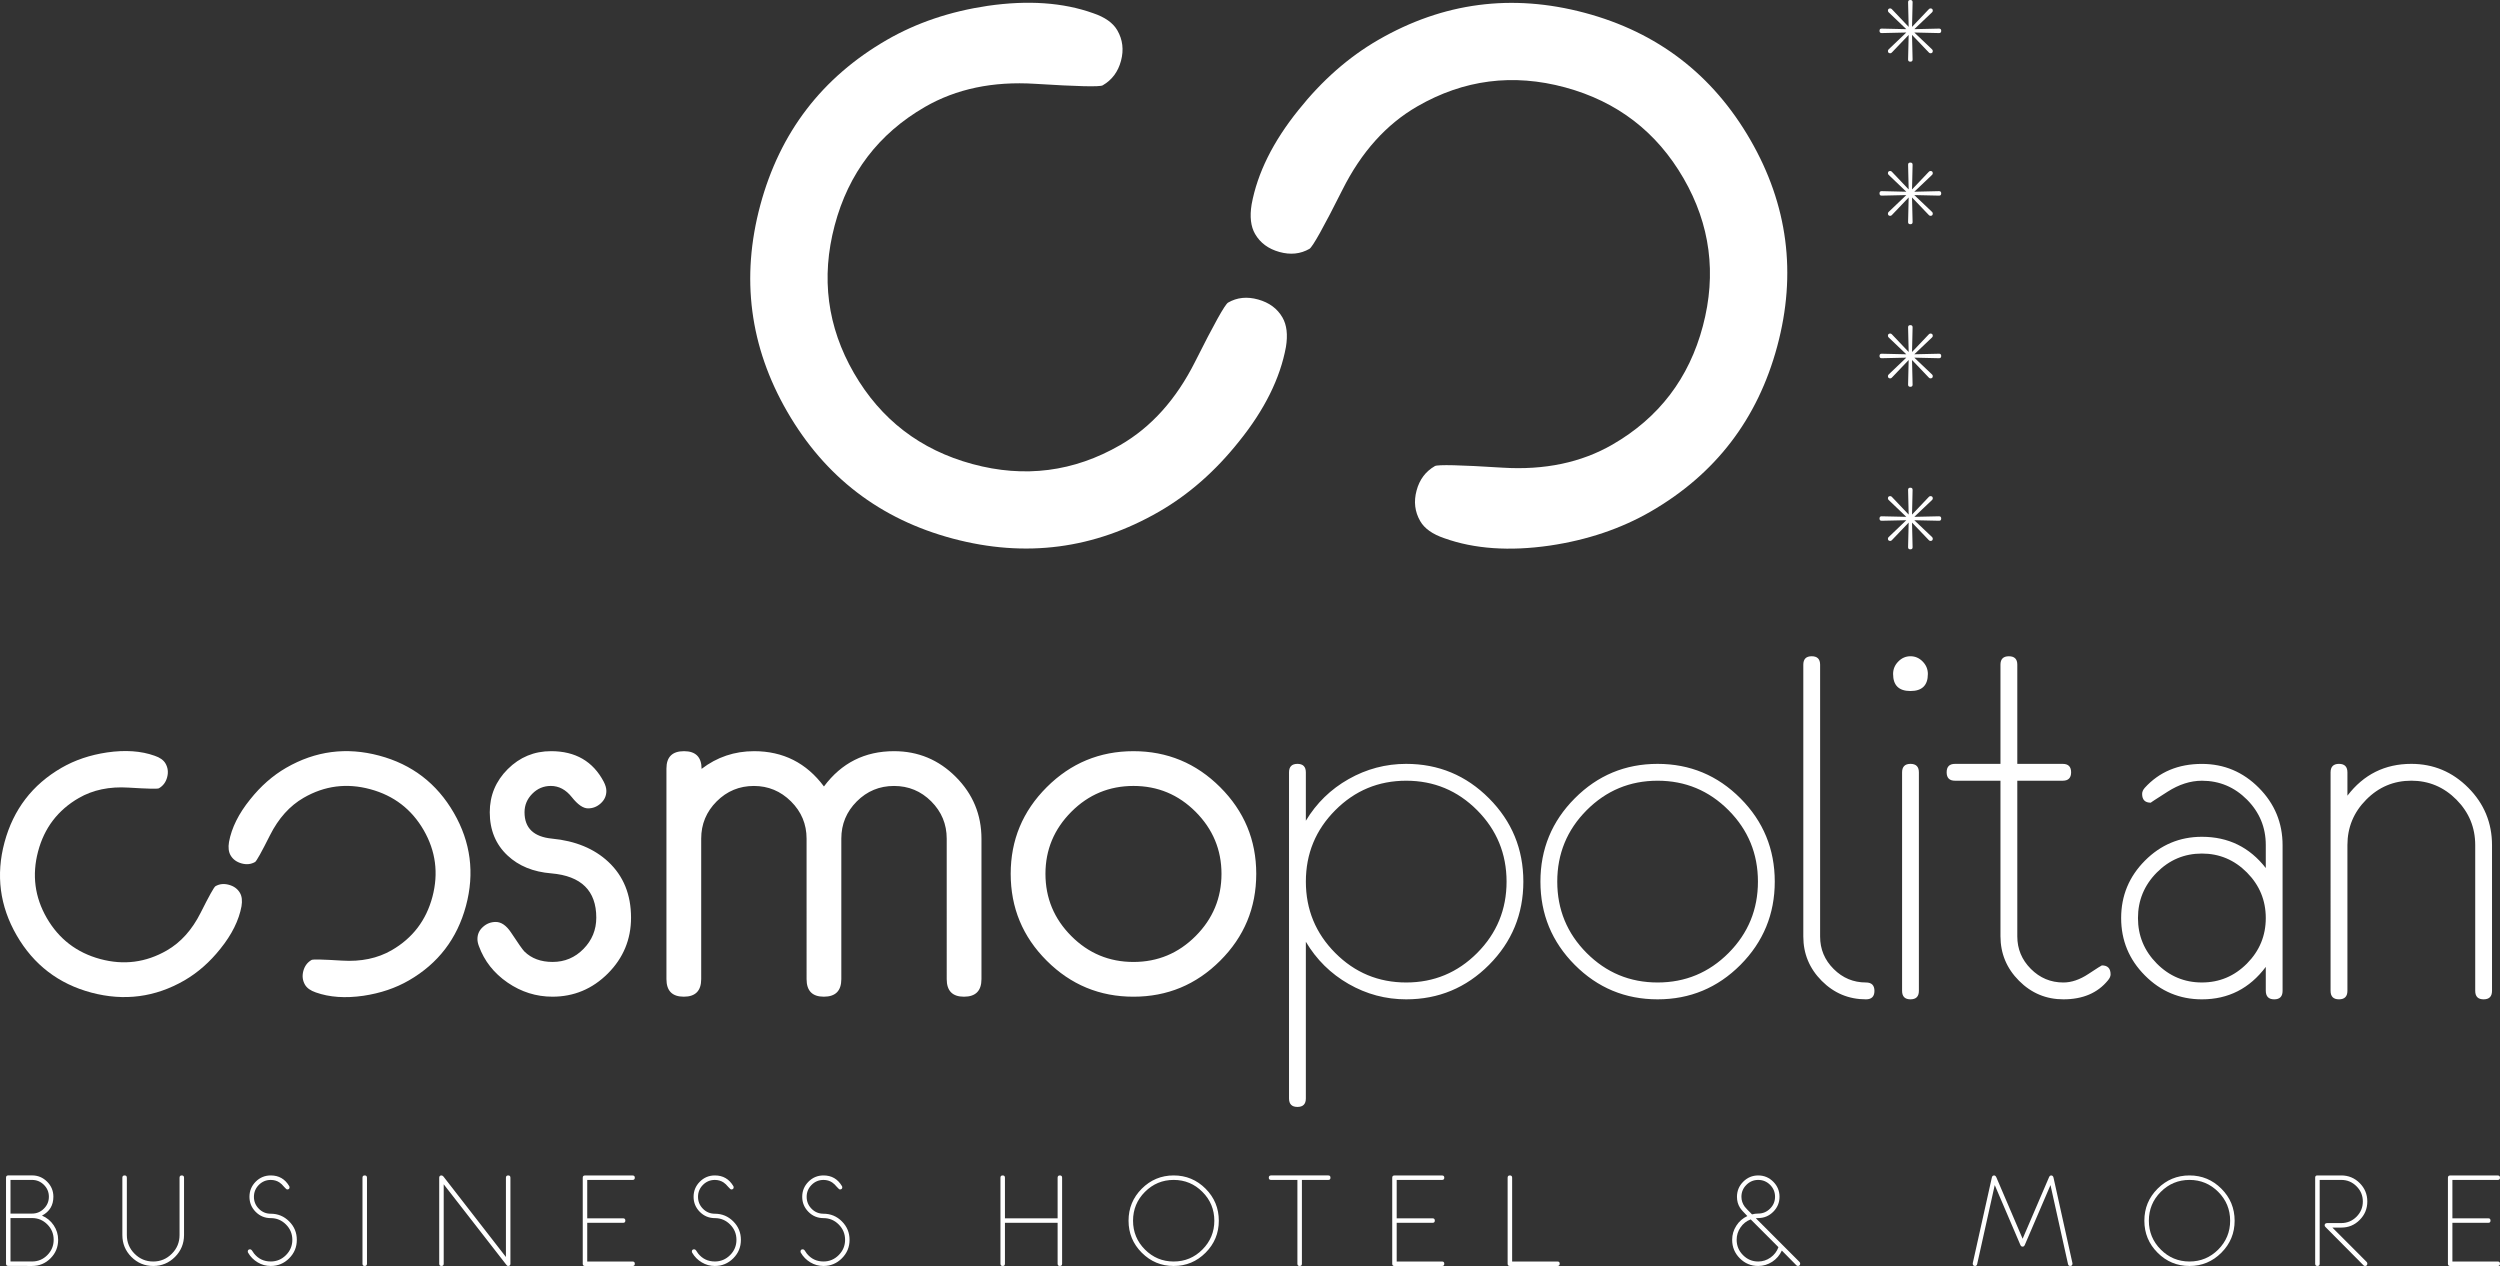<?xml version="1.0" encoding="utf-8"?>
<!-- Generator: Adobe Illustrator 16.0.0, SVG Export Plug-In . SVG Version: 6.00 Build 0)  -->
<!DOCTYPE svg PUBLIC "-//W3C//DTD SVG 1.1//EN" "http://www.w3.org/Graphics/SVG/1.1/DTD/svg11.dtd">
<svg version="1.1" id="Livello_1" xmlns="http://www.w3.org/2000/svg" xmlns:xlink="http://www.w3.org/1999/xlink" x="0px" y="0px"
	 width="246.35px" height="124.75px" viewBox="0 0 246.35 124.75" enable-background="new 0 0 246.35 124.75" xml:space="preserve">
<rect x="0" y="0" width="246.35" height="124.75" fill="#333333" stroke="none"/>
<g>
	<g>
		<g>
			<path id="SVGID_1_" fill="#FFFFFF" d="M45.915,89.27c-0.87,3.23-2.743,5.679-5.623,7.34c-1.317,0.761-2.813,1.265-4.479,1.513
				c-1.788,0.257-3.352,0.149-4.688-0.327c-0.523-0.177-0.88-0.432-1.072-0.761c-0.24-0.416-0.292-0.867-0.163-1.356
				c0.131-0.488,0.402-0.852,0.816-1.088c0.124-0.072,1.122-0.048,2.996,0.068c1.875,0.119,3.505-0.223,4.894-1.024
				c2.064-1.192,3.401-2.946,4.016-5.265c0.613-2.32,0.324-4.506-0.858-6.561c-1.191-2.063-2.944-3.412-5.261-4.039
				c-2.316-0.629-4.505-0.35-6.568,0.842c-1.376,0.793-2.483,2.027-3.323,3.699c-0.84,1.674-1.328,2.549-1.466,2.629
				c-0.397,0.229-0.843,0.277-1.334,0.14c-0.494-0.138-0.854-0.403-1.083-0.8c-0.19-0.331-0.243-0.766-0.153-1.312
				c0.256-1.392,0.952-2.791,2.08-4.188c1.049-1.32,2.233-2.359,3.55-3.12c2.881-1.663,5.938-2.066,9.171-1.201
				c3.23,0.86,5.682,2.742,7.355,5.642C46.385,82.982,46.784,86.037,45.915,89.27 M117.82,79.999
				c-1.697-1.701-3.739-2.552-6.128-2.552c-2.391,0-4.433,0.851-6.128,2.552c-1.695,1.703-2.545,3.74-2.545,6.106
				c0,2.386,0.85,4.431,2.545,6.131c1.695,1.703,3.737,2.555,6.128,2.555c2.389,0,4.431-0.852,6.128-2.555
				c1.694-1.7,2.546-3.745,2.546-6.131C120.365,83.739,119.515,81.702,117.82,79.999z M120.234,94.672
				c-2.367,2.364-5.216,3.543-8.542,3.543s-6.178-1.179-8.544-3.543c-2.37-2.361-3.554-5.218-3.554-8.566
				c0-3.33,1.184-6.174,3.554-8.539c2.366-2.363,5.218-3.545,8.544-3.545s6.175,1.182,8.542,3.545
				c2.369,2.365,3.557,5.209,3.557,8.539C123.79,89.454,122.604,92.311,120.234,94.672z M94.989,98.215
				c-1.134,0-1.7-0.576-1.7-1.734V82.639c0-1.43-0.509-2.652-1.523-3.67c-1.016-1.015-2.238-1.521-3.669-1.521
				c-1.43,0-2.654,0.507-3.668,1.521c-1.016,1.018-1.525,2.24-1.525,3.67V96.48c0,1.158-0.573,1.734-1.725,1.734
				c-1.132,0-1.699-0.576-1.699-1.734V82.639c0-1.43-0.512-2.652-1.536-3.67c-1.024-1.015-2.245-1.521-3.655-1.521
				c-1.431,0-2.654,0.507-3.669,1.521c-1.017,1.018-1.524,2.24-1.524,3.67V96.48c0,1.158-0.571,1.734-1.712,1.734
				c-1.145,0-1.713-0.576-1.713-1.734V75.732c0-1.142,0.578-1.711,1.733-1.711c1.152,0,1.73,0.584,1.73,1.744
				c1.52-1.162,3.243-1.744,5.177-1.744c2.861,0,5.156,1.158,6.881,3.477c1.727-2.318,4.027-3.477,6.907-3.477
				c2.372,0,4.402,0.846,6.087,2.535c1.686,1.689,2.528,3.724,2.528,6.103V96.48C96.713,97.639,96.139,98.215,94.989,98.215z
				 M54.401,82.639c2.299,0.221,4.149,0.985,5.544,2.287c1.492,1.397,2.237,3.231,2.237,5.502c0,2.143-0.764,3.979-2.287,5.504
				c-1.524,1.521-3.345,2.282-5.458,2.282c-1.596,0-3.068-0.463-4.419-1.389c-1.35-0.927-2.294-2.125-2.83-3.601
				c-0.095-0.254-0.141-0.481-0.141-0.689c0-0.477,0.18-0.874,0.545-1.198c0.364-0.328,0.784-0.487,1.259-0.487
				c0.54,0,1.039,0.344,1.497,1.027c0.712,1.084,1.154,1.712,1.329,1.887c0.698,0.686,1.623,1.026,2.779,1.026
				c1.188,0,2.202-0.427,3.04-1.282c0.839-0.854,1.261-1.883,1.261-3.081c0-2.653-1.478-4.11-4.426-4.364
				c-1.779-0.142-3.215-0.728-4.31-1.754c-1.172-1.092-1.761-2.515-1.761-4.268c0-1.66,0.594-3.079,1.776-4.256
				c1.183-1.176,2.606-1.764,4.266-1.764c2.399,0,4.128,1.002,5.188,3.01c0.172,0.334,0.26,0.64,0.26,0.908
				c0,0.479-0.182,0.885-0.548,1.219c-0.364,0.336-0.784,0.5-1.259,0.5c-0.478,0-1.008-0.365-1.595-1.104
				c-0.587-0.742-1.277-1.107-2.07-1.107c-0.714,0-1.322,0.257-1.832,0.775c-0.506,0.512-0.76,1.121-0.76,1.819
				C51.688,81.6,52.591,82.464,54.401,82.639z"/>
		</g>
	</g>
	<g>
		<g>
			<path id="SVGID_3_" fill="#FFFFFF" d="M15.236,74.471c-1.334-0.477-2.897-0.586-4.686-0.326c-1.668,0.248-3.161,0.75-4.479,1.51
				c-2.881,1.664-4.753,4.111-5.625,7.342c-0.869,3.23-0.469,6.286,1.195,9.172c1.674,2.896,4.126,4.78,7.359,5.643
				c3.232,0.86,6.289,0.461,9.17-1.201c1.315-0.764,2.5-1.801,3.548-3.12c1.129-1.4,1.823-2.8,2.08-4.189
				c0.09-0.544,0.039-0.981-0.151-1.311c-0.229-0.397-0.592-0.666-1.083-0.8c-0.49-0.138-0.937-0.092-1.334,0.137
				c-0.138,0.081-0.626,0.958-1.466,2.631c-0.841,1.67-1.949,2.906-3.325,3.699c-2.063,1.189-4.252,1.471-6.566,0.844
				c-2.316-0.628-4.069-1.977-5.264-4.043c-1.184-2.053-1.471-4.238-0.856-6.559c0.613-2.319,1.952-4.072,4.014-5.265
				c1.388-0.8,3.021-1.144,4.896-1.024c1.873,0.115,2.873,0.14,2.996,0.067c0.412-0.237,0.683-0.599,0.813-1.09
				c0.13-0.487,0.077-0.94-0.163-1.354C16.116,74.9,15.759,74.646,15.236,74.471"/>
		</g>
	</g>
	<g>
		<g>
			<path id="SVGID_5_" fill="#FFFFFF" d="M107.726,1.302c-2.963-1.06-6.431-1.3-10.396-0.727c-3.697,0.549-7.011,1.667-9.934,3.354
				c-6.391,3.69-10.547,9.118-12.477,16.284c-1.928,7.167-1.042,13.948,2.648,20.344c3.715,6.431,9.152,10.604,16.324,12.517
				c7.17,1.913,13.947,1.024,20.339-2.665c2.92-1.687,5.547-3.994,7.871-6.919c2.505-3.108,4.045-6.209,4.614-9.295
				c0.198-1.207,0.083-2.176-0.34-2.909c-0.509-0.882-1.31-1.471-2.401-1.775c-1.088-0.304-2.077-0.203-2.961,0.308
				c-0.304,0.176-1.388,2.119-3.252,5.832c-1.863,3.709-4.321,6.443-7.372,8.205c-4.577,2.641-9.432,3.264-14.569,1.87
				c-5.137-1.394-9.024-4.384-11.673-8.965c-2.627-4.55-3.264-9.4-1.9-14.547c1.362-5.145,4.327-9.037,8.902-11.681
				c3.083-1.777,6.702-2.538,10.859-2.274c4.157,0.261,6.371,0.313,6.646,0.153c0.915-0.527,1.518-1.332,1.808-2.416
				c0.29-1.083,0.17-2.087-0.36-3.004C109.68,2.258,108.887,1.695,107.726,1.302"/>
		</g>
	</g>
	<g>
		<g>
			<path id="SVGID_7_" fill="#FFFFFF" d="M142.321,53.036c2.965,1.061,6.432,1.298,10.397,0.726
				c3.698-0.548,7.013-1.667,9.935-3.352c6.39-3.69,10.548-9.118,12.475-16.284c1.93-7.167,1.045-13.949-2.648-20.345
				c-3.713-6.43-9.151-10.605-16.321-12.518c-7.174-1.913-13.948-1.023-20.34,2.667c-2.922,1.687-5.545,3.994-7.874,6.919
				c-2.501,3.106-4.043,6.208-4.611,9.296c-0.197,1.206-0.083,2.176,0.339,2.907c0.51,0.884,1.312,1.474,2.4,1.777
				c1.09,0.303,2.079,0.201,2.961-0.309c0.306-0.175,1.392-2.12,3.255-5.83c1.861-3.712,4.321-6.445,7.374-8.207
				c4.575-2.641,9.43-3.263,14.566-1.871c5.137,1.394,9.024,4.384,11.672,8.968c2.627,4.549,3.265,9.4,1.902,14.544
				c-1.361,5.146-4.328,9.039-8.904,11.681c-3.081,1.779-6.702,2.539-10.858,2.278c-4.157-0.263-6.371-0.315-6.646-0.156
				c-0.917,0.528-1.52,1.331-1.807,2.417c-0.292,1.083-0.171,2.084,0.358,3.003C140.367,52.081,141.163,52.643,142.321,53.036"/>
		</g>
	</g>
	<g>
		<g>
			<path id="SVGID_9_" fill="#FFFFFF" d="M244.736,98.475c-0.554,0-0.828-0.277-0.828-0.838V83.275c0-1.741-0.618-3.233-1.854-4.479
				c-1.239-1.245-2.719-1.867-4.445-1.867c-1.726,0-3.208,0.622-4.44,1.867c-1.237,1.244-1.854,2.737-1.854,4.479v14.36
				c0,0.56-0.276,0.839-0.831,0.839c-0.551,0-0.829-0.279-0.829-0.839V76.109c0-0.557,0.278-0.838,0.829-0.838
				c0.555,0,0.831,0.281,0.831,0.845v2.289c1.596-2.089,3.696-3.134,6.293-3.134c2.186,0,4.057,0.787,5.618,2.356
				c1.56,1.57,2.337,3.458,2.337,5.657v14.351C245.562,98.195,245.289,98.475,244.736,98.475 M221.416,85.98
				c-1.237-1.246-2.717-1.871-4.443-1.871c-1.726,0-3.208,0.625-4.443,1.871c-1.234,1.246-1.854,2.742-1.854,4.483
				c0,1.745,0.618,3.235,1.854,4.483c1.235,1.246,2.718,1.867,4.443,1.867c1.727,0,3.206-0.621,4.443-1.867
				c1.236-1.248,1.854-2.738,1.854-4.483C223.27,88.725,222.653,87.229,221.416,85.98z M224.101,98.475
				c-0.556,0-0.831-0.287-0.831-0.861v-2.336c-1.6,2.133-3.695,3.197-6.293,3.197c-2.187,0-4.059-0.785-5.619-2.354
				c-1.562-1.569-2.34-3.456-2.34-5.655s0.778-4.083,2.34-5.654c1.562-1.57,3.434-2.354,5.619-2.354
				c2.598,0,4.693,1.024,6.293,3.079v-2.271c0-1.734-0.616-3.226-1.85-4.469c-1.239-1.242-2.719-1.863-4.443-1.863
				c-1.126,0-2.254,0.36-3.385,1.082c-1.133,0.721-1.683,1.082-1.652,1.082c-0.567,0-0.854-0.287-0.854-0.865
				c0-0.207,0.088-0.405,0.26-0.601c1.427-1.569,3.3-2.356,5.629-2.356c2.184,0,4.055,0.787,5.613,2.356
				c1.56,1.57,2.338,3.458,2.338,5.657v14.352C224.926,98.195,224.65,98.475,224.101,98.475z M207.716,96.605
				c-1.017,1.246-2.479,1.869-4.388,1.869c-1.701,0-3.161-0.609-4.377-1.832c-1.218-1.222-1.825-2.686-1.825-4.392V76.932h-4.479
				c-0.552,0-0.824-0.277-0.824-0.83c0-0.554,0.272-0.83,0.824-0.83h4.479v-9.778c0-0.55,0.276-0.826,0.829-0.826
				s0.829,0.274,0.829,0.826v9.778h4.478c0.549,0,0.825,0.276,0.825,0.83c0,0.553-0.276,0.83-0.825,0.83h-4.478v15.334
				c0,1.245,0.443,2.313,1.336,3.209c0.892,0.895,1.96,1.34,3.201,1.34c0.796,0,1.619-0.277,2.472-0.842
				c0.852-0.561,1.293-0.843,1.326-0.843c0.572,0,0.858,0.296,0.858,0.886C207.979,96.197,207.891,96.395,207.716,96.605z
				 M188.258,75.271c0.554,0,0.829,0.281,0.829,0.838v21.526c0,0.56-0.275,0.839-0.829,0.839c-0.552,0-0.827-0.279-0.827-0.839
				V76.109C187.431,75.555,187.706,75.271,188.258,75.271z M188.258,68.093c-1.145,0-1.712-0.559-1.712-1.678
				c0-0.474,0.169-0.883,0.511-1.228c0.336-0.346,0.739-0.521,1.201-0.521s0.865,0.175,1.203,0.521
				c0.338,0.345,0.511,0.754,0.511,1.228C189.972,67.534,189.399,68.093,188.258,68.093z M183.874,98.475
				c-1.694,0-3.149-0.604-4.36-1.82c-1.211-1.215-1.816-2.672-1.816-4.369V65.5c0-0.555,0.274-0.833,0.827-0.833
				c0.555,0,0.829,0.278,0.829,0.833v26.793c0,1.239,0.443,2.302,1.334,3.191c0.888,0.889,1.949,1.33,3.188,1.33
				c0.554,0,0.832,0.278,0.832,0.832C184.706,98.198,184.428,98.475,183.874,98.475z M170.334,79.842
				c-1.931-1.939-4.265-2.91-6.993-2.91c-2.733,0-5.063,0.971-6.995,2.91c-1.93,1.94-2.894,4.285-2.894,7.033
				c0,2.746,0.964,5.091,2.894,7.031c1.933,1.938,4.262,2.908,6.995,2.908c2.729,0,5.063-0.97,6.993-2.908
				c1.929-1.94,2.893-4.285,2.893-7.031C173.227,84.127,172.263,81.783,170.334,79.842z M171.506,95.078
				c-2.255,2.264-4.979,3.396-8.165,3.396c-3.19,0-5.913-1.134-8.166-3.396c-2.255-2.266-3.381-5-3.381-8.203
				c0-3.206,1.126-5.941,3.381-8.203c2.253-2.268,4.976-3.4,8.166-3.4c3.188,0,5.91,1.134,8.165,3.4
				c2.251,2.262,3.379,4.997,3.379,8.203C174.885,90.078,173.757,92.813,171.506,95.078z M145.561,79.842
				c-1.93-1.939-4.264-2.91-6.993-2.91c-2.732,0-5.063,0.971-6.992,2.91c-1.933,1.94-2.896,4.285-2.896,7.033
				c0,2.746,0.964,5.091,2.896,7.031c1.929,1.938,4.26,2.908,6.992,2.908c2.729,0,5.063-0.97,6.993-2.908
				c1.93-1.94,2.896-4.285,2.896-7.031C148.455,84.127,147.489,81.783,145.561,79.842z M146.73,95.078
				c-2.255,2.264-4.979,3.396-8.169,3.396c-2.018,0-3.905-0.506-5.668-1.515c-1.762-1.011-3.168-2.396-4.215-4.157v15.444
				c0,0.552-0.276,0.831-0.829,0.831c-0.552,0-0.829-0.279-0.829-0.833V76.107c0-0.557,0.277-0.836,0.829-0.836
				c0.553,0,0.829,0.281,0.829,0.84v4.765c1.047-1.739,2.453-3.108,4.215-4.104c1.763-0.998,3.65-1.5,5.668-1.5
				c3.188,0,5.914,1.133,8.169,3.399c2.253,2.263,3.381,4.997,3.381,8.203C150.111,90.078,148.983,92.813,146.73,95.078z"/>
		</g>
	</g>
	<g>
		<g>
			<path id="SVGID_11_" fill="#FFFFFF" d="M153.472,124.75h-4.691c-0.146,0-0.219-0.075-0.219-0.221v-8.48
				c0-0.146,0.073-0.222,0.222-0.222c0.147,0,0.222,0.073,0.222,0.222v8.26h4.468c0.147,0,0.22,0.071,0.22,0.222
				C153.691,124.675,153.619,124.75,153.472,124.75z M142.101,116.27h-4.471v3.783h3.537c0.146,0,0.22,0.076,0.22,0.223
				s-0.074,0.221-0.22,0.221h-3.537v3.813h4.471c0.146,0,0.219,0.072,0.219,0.223c0,0.146-0.072,0.221-0.219,0.221h-4.692
				c-0.146,0-0.219-0.075-0.219-0.221v-8.48c0-0.146,0.072-0.222,0.219-0.222h4.692c0.146,0,0.219,0.073,0.219,0.222
				C142.319,116.198,142.246,116.27,142.101,116.27z M130.889,116.27h-2.599v8.261c0,0.146-0.073,0.221-0.222,0.221
				c-0.147,0-0.222-0.074-0.222-0.221v-8.261h-2.598c-0.146,0-0.221-0.07-0.221-0.221c0-0.146,0.074-0.222,0.221-0.222h5.639
				c0.146,0,0.218,0.073,0.218,0.222C131.106,116.198,131.034,116.27,130.889,116.27z M118.485,117.447
				c-0.779-0.783-1.724-1.178-2.831-1.178c-1.105,0-2.049,0.395-2.832,1.178c-0.781,0.783-1.172,1.732-1.172,2.842
				c0,1.107,0.391,2.057,1.172,2.841c0.783,0.784,1.727,1.179,2.832,1.179c1.107,0,2.052-0.395,2.831-1.179
				c0.782-0.784,1.175-1.733,1.175-2.841C119.659,119.18,119.268,118.23,118.485,117.447z M118.8,123.441
				c-0.869,0.871-1.917,1.309-3.146,1.309c-1.228,0-2.274-0.438-3.145-1.309c-0.869-0.869-1.302-1.922-1.302-3.152
				c0-1.232,0.433-2.284,1.302-3.154c0.869-0.869,1.917-1.308,3.145-1.308c1.229,0,2.276,0.438,3.146,1.308
				c0.867,0.87,1.302,1.922,1.302,3.154S119.667,122.572,118.8,123.441z M104.438,124.75c-0.146,0-0.221-0.075-0.221-0.221v-4.034
				h-5.19v4.034c0,0.146-0.073,0.221-0.222,0.221c-0.147,0-0.221-0.075-0.221-0.221v-8.48c0-0.146,0.073-0.222,0.221-0.222
				c0.148,0,0.222,0.073,0.222,0.222v4.004h5.19v-4.004c0-0.146,0.075-0.222,0.221-0.222c0.149,0,0.222,0.073,0.222,0.222v8.48
				C104.658,124.675,104.587,124.75,104.438,124.75z M82.766,117.209c-0.056,0-0.15-0.08-0.29-0.239
				c-0.171-0.206-0.329-0.358-0.475-0.454c-0.247-0.162-0.53-0.246-0.852-0.246c-0.46,0-0.854,0.164-1.175,0.489
				c-0.324,0.327-0.486,0.72-0.486,1.175c0,0.459,0.162,0.85,0.484,1.176c0.323,0.328,0.715,0.49,1.175,0.49
				c0.705,0,1.311,0.25,1.813,0.754c0.503,0.502,0.756,1.107,0.756,1.821c0,0.711-0.253,1.318-0.757,1.82
				c-0.503,0.503-1.109,0.755-1.814,0.755c-0.461,0-0.89-0.117-1.289-0.354c-0.397-0.238-0.713-0.556-0.941-0.955
				c-0.022-0.039-0.031-0.08-0.031-0.117c0-0.145,0.077-0.217,0.231-0.217c0.065,0,0.128,0.039,0.181,0.113
				c0.042,0.068,0.109,0.17,0.208,0.307c0.422,0.52,0.969,0.779,1.641,0.779c0.586,0,1.087-0.209,1.503-0.629
				c0.417-0.418,0.628-0.921,0.628-1.506c0-0.586-0.211-1.091-0.626-1.509c-0.418-0.42-0.917-0.629-1.499-0.629
				c-0.584,0-1.079-0.205-1.486-0.617c-0.409-0.413-0.613-0.907-0.613-1.485s0.204-1.072,0.614-1.486
				c0.407-0.411,0.903-0.618,1.485-0.618c0.797,0,1.401,0.35,1.812,1.045c0.023,0.04,0.038,0.081,0.038,0.12
				C82.997,117.137,82.92,117.209,82.766,117.209z M72.06,117.209c-0.054,0-0.149-0.08-0.287-0.239
				c-0.173-0.206-0.329-0.358-0.477-0.454c-0.248-0.162-0.531-0.246-0.854-0.246c-0.459,0-0.85,0.164-1.174,0.489
				c-0.324,0.327-0.485,0.72-0.485,1.175c0,0.459,0.161,0.85,0.484,1.176c0.325,0.328,0.716,0.49,1.175,0.49
				c0.705,0,1.31,0.25,1.813,0.754c0.503,0.502,0.754,1.107,0.754,1.821c0,0.711-0.251,1.318-0.754,1.82
				c-0.504,0.503-1.108,0.755-1.816,0.755c-0.458,0-0.889-0.117-1.286-0.354c-0.399-0.238-0.715-0.556-0.944-0.955
				c-0.021-0.039-0.031-0.08-0.031-0.117c0-0.145,0.077-0.217,0.231-0.217c0.066,0,0.128,0.039,0.182,0.113
				c0.042,0.068,0.112,0.17,0.208,0.307c0.422,0.52,0.969,0.779,1.642,0.779c0.585,0,1.086-0.209,1.504-0.629
				c0.418-0.418,0.625-0.921,0.625-1.506c0-0.586-0.207-1.091-0.625-1.509c-0.418-0.42-0.917-0.629-1.499-0.629
				c-0.585,0-1.077-0.205-1.487-0.617c-0.409-0.413-0.613-0.907-0.613-1.485s0.204-1.072,0.613-1.486
				c0.41-0.411,0.904-0.618,1.487-0.618c0.798,0,1.4,0.35,1.813,1.045c0.022,0.04,0.037,0.081,0.037,0.12
				C72.292,117.137,72.215,117.209,72.06,117.209z M62.335,116.27h-4.469v3.783h3.536c0.146,0,0.22,0.076,0.22,0.223
				s-0.074,0.221-0.22,0.221h-3.536v3.813h4.469c0.146,0,0.219,0.072,0.219,0.223c0,0.146-0.072,0.221-0.219,0.221h-4.691
				c-0.146,0-0.22-0.075-0.22-0.221v-8.48c0-0.146,0.074-0.222,0.22-0.222h4.691c0.146,0,0.219,0.073,0.219,0.222
				C62.555,116.198,62.483,116.27,62.335,116.27z M50.068,124.75c-0.065,0-0.132-0.047-0.194-0.143l-6.151-7.908v7.83
				c0,0.146-0.074,0.221-0.221,0.221c-0.147,0-0.222-0.075-0.222-0.221v-8.48c0-0.146,0.075-0.222,0.226-0.222
				c0.067,0,0.133,0.038,0.195,0.112l6.153,7.926v-7.816c0-0.146,0.074-0.222,0.222-0.222c0.146,0,0.221,0.073,0.221,0.222v8.48
				C50.295,124.675,50.221,124.75,50.068,124.75z M35.94,124.75c-0.148,0-0.221-0.075-0.221-0.221v-8.48
				c0-0.146,0.072-0.222,0.221-0.222c0.146,0,0.222,0.073,0.222,0.222v8.48C36.161,124.675,36.085,124.75,35.94,124.75z
				 M28.3,117.209c-0.053,0-0.149-0.08-0.288-0.239c-0.171-0.206-0.331-0.358-0.477-0.454c-0.246-0.162-0.53-0.246-0.854-0.246
				c-0.458,0-0.849,0.164-1.175,0.489c-0.322,0.327-0.484,0.72-0.484,1.175c0,0.459,0.162,0.85,0.484,1.176
				c0.325,0.328,0.716,0.49,1.175,0.49c0.705,0,1.31,0.25,1.813,0.754c0.502,0.502,0.755,1.107,0.755,1.821
				c0,0.711-0.252,1.318-0.755,1.82c-0.504,0.503-1.109,0.755-1.815,0.755c-0.458,0-0.889-0.117-1.288-0.354
				c-0.398-0.238-0.714-0.556-0.944-0.955c-0.021-0.039-0.031-0.08-0.031-0.117c0-0.145,0.078-0.217,0.231-0.217
				c0.065,0,0.126,0.039,0.181,0.113c0.043,0.068,0.111,0.17,0.208,0.307c0.422,0.52,0.968,0.779,1.643,0.779
				c0.583,0,1.084-0.209,1.502-0.629c0.418-0.418,0.626-0.921,0.626-1.506c0-0.586-0.208-1.091-0.626-1.509
				c-0.418-0.42-0.917-0.629-1.499-0.629c-0.583,0-1.077-0.205-1.488-0.617c-0.408-0.413-0.612-0.907-0.612-1.485
				s0.204-1.072,0.612-1.486c0.411-0.411,0.906-0.618,1.488-0.618c0.798,0,1.401,0.35,1.813,1.045
				c0.023,0.04,0.036,0.081,0.036,0.12C28.532,117.137,28.455,117.209,28.3,117.209z M17.244,123.857
				c-0.595,0.594-1.31,0.893-2.147,0.893c-0.841,0-1.556-0.299-2.15-0.893c-0.593-0.596-0.89-1.313-0.89-2.155v-5.653
				c0-0.146,0.074-0.222,0.221-0.222c0.147,0,0.222,0.073,0.222,0.222v5.649c0,0.724,0.254,1.338,0.761,1.845
				c0.506,0.51,1.119,0.766,1.837,0.766c0.716,0,1.327-0.256,1.834-0.766c0.508-0.507,0.761-1.121,0.761-1.845v-5.649
				c0-0.146,0.072-0.222,0.221-0.222c0.147,0,0.221,0.073,0.221,0.222v5.653C18.133,122.544,17.836,123.264,17.244,123.857z
				 M3.161,120.027H1.034v4.279h2.127c0.587,0,1.089-0.209,1.504-0.629c0.415-0.419,0.623-0.923,0.623-1.509
				c0-0.59-0.208-1.099-0.626-1.515C4.245,120.236,3.745,120.027,3.161,120.027z M4.33,119.095c0.325-0.323,0.487-0.714,0.487-1.169
				c0-0.453-0.162-0.843-0.487-1.169c-0.326-0.323-0.715-0.487-1.169-0.487H1.034v3.316h2.127
				C3.615,119.586,4.004,119.422,4.33,119.095z M5.293,120.74c0.291,0.435,0.437,0.91,0.437,1.435c0,0.712-0.25,1.318-0.751,1.82
				c-0.502,0.503-1.107,0.755-1.825,0.755l-2.342-0.007c-0.145,0-0.219-0.074-0.219-0.22v-8.476c0-0.147,0.074-0.222,0.219-0.222
				h2.351c0.575,0,1.068,0.207,1.48,0.619c0.413,0.41,0.617,0.908,0.617,1.482c0,0.848-0.373,1.465-1.121,1.861
				C4.618,119.99,5.002,120.307,5.293,120.74z"/>
		</g>
	</g>
	<g>
		<g>
			<path id="SVGID_13_" fill="#FFFFFF" d="M191.066,51.316l-2.43-0.053l1.752,1.663c0.047,0.046,0.068,0.1,0.068,0.156
				c0,0.149-0.076,0.223-0.226,0.223c-0.058,0-0.107-0.022-0.154-0.068l-1.665-1.74l0.056,2.419
				c0.004,0.146-0.069,0.217-0.221,0.217c-0.152,0-0.226-0.072-0.223-0.217l0.057-2.419l-1.663,1.74
				c-0.045,0.046-0.098,0.068-0.156,0.068c-0.149,0-0.225-0.074-0.225-0.223c0-0.057,0.024-0.11,0.069-0.156l1.742-1.663
				l-2.42,0.053c-0.146,0.005-0.22-0.068-0.22-0.22c0-0.151,0.072-0.227,0.22-0.22l2.42,0.053l-1.742-1.663
				c-0.045-0.044-0.069-0.098-0.069-0.156c0-0.149,0.074-0.223,0.225-0.223c0.06,0,0.111,0.021,0.156,0.068l1.663,1.752l-0.057-2.43
				c-0.003-0.146,0.07-0.22,0.223-0.22c0.151,0,0.225,0.074,0.221,0.22l-0.056,2.43l1.665-1.752
				c0.047-0.047,0.098-0.068,0.154-0.068c0.148,0,0.226,0.074,0.226,0.223c0,0.059-0.021,0.112-0.068,0.156l-1.752,1.663l2.43-0.053
				c0.146-0.006,0.221,0.069,0.221,0.22C191.286,51.248,191.212,51.322,191.066,51.316 M191.066,35.299l-2.43-0.056l1.752,1.663
				c0.047,0.047,0.068,0.098,0.068,0.156c0,0.149-0.076,0.225-0.226,0.225c-0.058,0-0.107-0.022-0.154-0.069l-1.665-1.743
				l0.056,2.421c0.004,0.146-0.069,0.219-0.221,0.219c-0.152,0-0.226-0.074-0.223-0.219l0.057-2.421l-1.663,1.743
				c-0.045,0.047-0.098,0.069-0.156,0.069c-0.149,0-0.225-0.076-0.225-0.225c0-0.058,0.024-0.109,0.069-0.156l1.742-1.663
				l-2.42,0.056c-0.146,0.004-0.22-0.07-0.22-0.221c0-0.153,0.072-0.225,0.22-0.222l2.42,0.055l-1.742-1.665
				c-0.045-0.045-0.069-0.098-0.069-0.154c0-0.149,0.074-0.225,0.225-0.225c0.06,0,0.111,0.022,0.156,0.068l1.663,1.751
				l-0.057-2.429c-0.003-0.147,0.07-0.218,0.223-0.218c0.151,0,0.225,0.071,0.221,0.218l-0.056,2.429l1.665-1.751
				c0.047-0.045,0.098-0.068,0.154-0.068c0.148,0,0.226,0.075,0.226,0.225c0,0.057-0.021,0.109-0.068,0.154l-1.752,1.665l2.43-0.055
				c0.146-0.003,0.221,0.068,0.221,0.222C191.286,35.229,191.212,35.303,191.066,35.299z M191.066,19.277l-2.43-0.053l1.752,1.663
				c0.047,0.046,0.068,0.099,0.068,0.155c0,0.151-0.076,0.227-0.226,0.227c-0.058,0-0.107-0.024-0.154-0.068l-1.665-1.742
				l0.056,2.419c0.004,0.145-0.069,0.217-0.221,0.217c-0.152,0-0.226-0.072-0.223-0.217l0.057-2.419l-1.663,1.742
				c-0.045,0.044-0.098,0.068-0.156,0.068c-0.149,0-0.225-0.076-0.225-0.227c0-0.056,0.024-0.109,0.069-0.155l1.742-1.663
				l-2.42,0.053c-0.146,0.005-0.22-0.068-0.22-0.221c0-0.149,0.072-0.225,0.22-0.221l2.42,0.058l-1.742-1.665
				c-0.045-0.046-0.069-0.097-0.069-0.157c0-0.148,0.074-0.222,0.225-0.222c0.06,0,0.111,0.022,0.156,0.068l1.663,1.751
				l-0.057-2.429c-0.003-0.146,0.07-0.221,0.223-0.221c0.151,0,0.225,0.076,0.221,0.221l-0.056,2.429l1.665-1.751
				c0.047-0.046,0.098-0.068,0.154-0.068c0.148,0,0.226,0.074,0.226,0.222c0,0.06-0.021,0.111-0.068,0.157l-1.752,1.665l2.43-0.058
				c0.146-0.003,0.221,0.072,0.221,0.221C191.286,19.209,191.212,19.283,191.066,19.277z M191.066,3.259l-2.43-0.055l1.752,1.663
				c0.047,0.046,0.068,0.098,0.068,0.157c0,0.149-0.076,0.225-0.226,0.225c-0.058,0-0.107-0.023-0.154-0.07l-1.665-1.74l0.056,2.419
				c0.004,0.146-0.069,0.22-0.221,0.22c-0.152,0-0.226-0.074-0.223-0.22l0.057-2.419l-1.663,1.74
				c-0.045,0.047-0.098,0.07-0.156,0.07c-0.149,0-0.225-0.076-0.225-0.225c0-0.059,0.024-0.111,0.069-0.157l1.742-1.663l-2.42,0.055
				c-0.146,0.003-0.22-0.069-0.22-0.22c0-0.153,0.072-0.225,0.22-0.221l2.42,0.055l-1.742-1.664
				c-0.045-0.046-0.069-0.098-0.069-0.155c0-0.149,0.074-0.225,0.225-0.225c0.06,0,0.111,0.022,0.156,0.068l1.663,1.752l-0.057-2.43
				C188.022,0.074,188.096,0,188.247,0c0.15,0,0.225,0.074,0.221,0.219l-0.056,2.43l1.665-1.752
				c0.047-0.046,0.098-0.068,0.154-0.068c0.148,0,0.226,0.075,0.226,0.225c0,0.057-0.021,0.109-0.068,0.155l-1.752,1.664l2.43-0.055
				c0.146-0.004,0.221,0.068,0.221,0.221C191.286,3.19,191.212,3.263,191.066,3.259z"/>
		</g>
	</g>
	<path fill="#FFFFFF" d="M246.13,116.27h-4.47v3.783h3.537c0.146,0,0.219,0.076,0.219,0.223s-0.073,0.221-0.219,0.221h-3.537v3.813
		h4.47c0.146,0,0.22,0.072,0.22,0.223c0,0.146-0.072,0.221-0.22,0.221h-4.691c-0.146,0-0.22-0.075-0.22-0.221v-8.48
		c0-0.146,0.074-0.222,0.22-0.222h4.691c0.146,0,0.22,0.073,0.22,0.222C246.35,116.198,246.277,116.27,246.13,116.27"/>
	<path fill="#FFFFFF" d="M230.716,120.965h-0.885l3.376,3.383c0.048,0.049,0.07,0.103,0.07,0.163c0,0.158-0.074,0.239-0.227,0.239
		c-0.06,0-0.109-0.023-0.156-0.07l-3.722-3.75c-0.067-0.062-0.103-0.123-0.103-0.183c0-0.149,0.093-0.226,0.271-0.226h1.365
		c0.584,0,1.086-0.209,1.504-0.623c0.417-0.42,0.625-0.92,0.625-1.504c0-0.582-0.208-1.082-0.625-1.498
		c-0.418-0.42-0.918-0.627-1.5-0.627h-2.127v8.26c0,0.146-0.076,0.221-0.223,0.221s-0.222-0.075-0.222-0.221v-8.493
		c0-0.14,0.072-0.209,0.218-0.209h2.354c0.708,0,1.313,0.252,1.815,0.752c0.499,0.502,0.751,1.106,0.751,1.815
		c0,0.713-0.25,1.317-0.751,1.817C232.027,120.715,231.423,120.965,230.716,120.965z"/>
	<path fill="#FFFFFF" d="M218.896,117.135c-0.868-0.869-1.915-1.308-3.143-1.308c-1.229,0-2.278,0.438-3.146,1.308
		c-0.87,0.87-1.302,1.922-1.302,3.154c0,1.23,0.432,2.283,1.302,3.152c0.867,0.871,1.917,1.309,3.146,1.309
		c1.228,0,2.273-0.438,3.143-1.309c0.869-0.869,1.305-1.922,1.305-3.152C220.2,119.057,219.766,118.005,218.896,117.135z
		 M218.586,123.13c-0.784,0.784-1.729,1.179-2.832,1.179c-1.108,0-2.051-0.395-2.832-1.179c-0.783-0.784-1.173-1.733-1.173-2.841
		c0-1.109,0.39-2.059,1.173-2.842c0.781-0.783,1.724-1.178,2.832-1.178c1.104,0,2.048,0.395,2.832,1.178
		c0.78,0.783,1.172,1.732,1.172,2.842C219.758,121.396,219.366,122.346,218.586,123.13z"/>
	<path fill="#FFFFFF" d="M203.99,124.75c-0.113,0-0.185-0.066-0.21-0.195l-1.725-7.779l-2.531,5.899
		c-0.049,0.115-0.121,0.169-0.218,0.169c-0.098,0-0.169-0.054-0.22-0.169l-2.524-5.899l-1.73,7.779
		c-0.025,0.129-0.095,0.195-0.209,0.195c-0.15,0-0.229-0.079-0.229-0.234c0-0.021,0.002-0.043,0.006-0.063l1.873-8.406
		c0.027-0.146,0.104-0.218,0.227-0.218c0.092,0,0.163,0.063,0.216,0.177l2.593,6.06l2.601-6.06c0.045-0.114,0.116-0.177,0.214-0.177
		c0.116,0,0.192,0.07,0.227,0.209l1.863,8.415c0.004,0.024,0.008,0.045,0.008,0.063C204.219,124.671,204.143,124.75,203.99,124.75z"
		/>
	<path fill="#FFFFFF" d="M177.319,124.348l-4.301-4.307c0.079-0.01,0.159-0.014,0.239-0.014c0.575,0,1.069-0.207,1.479-0.618
		c0.413-0.411,0.618-0.904,0.618-1.483c0-0.574-0.205-1.068-0.616-1.479c-0.411-0.412-0.905-0.619-1.48-0.619
		c-0.578,0-1.072,0.207-1.482,0.619c-0.411,0.412-0.615,0.908-0.615,1.486c0,0.402,0.097,0.758,0.293,1.067
		c0.112,0.181,0.354,0.455,0.73,0.829c-0.455,0.214-0.817,0.529-1.088,0.955c-0.273,0.423-0.408,0.887-0.408,1.39
		c0,0.711,0.252,1.318,0.752,1.82c0.502,0.503,1.105,0.755,1.814,0.755c0.502,0,0.962-0.141,1.383-0.414
		c0.421-0.277,0.735-0.646,0.945-1.105l1.427,1.447c0.043,0.049,0.097,0.072,0.156,0.072c0.148,0,0.225-0.081,0.225-0.239
		C177.39,124.449,177.364,124.396,177.319,124.348z M171.925,118.908c-0.216-0.297-0.325-0.623-0.325-0.979
		c0-0.455,0.162-0.847,0.489-1.172c0.325-0.324,0.714-0.488,1.169-0.488c0.454,0,0.843,0.164,1.168,0.486
		c0.326,0.326,0.487,0.717,0.487,1.169c0,0.455-0.161,0.847-0.487,1.169c-0.325,0.327-0.714,0.491-1.168,0.491
		c-0.209,0-0.414,0.024-0.613,0.081C172.245,119.27,172.004,119.016,171.925,118.908z M174.468,123.919
		c-0.367,0.259-0.771,0.39-1.214,0.39c-0.583,0-1.083-0.209-1.5-0.632c-0.415-0.417-0.624-0.921-0.624-1.511
		c0-0.441,0.128-0.852,0.382-1.218c0.251-0.37,0.588-0.634,1.003-0.789l2.733,2.737C175.094,123.32,174.833,123.66,174.468,123.919z
		"/>
</g>
</svg>
